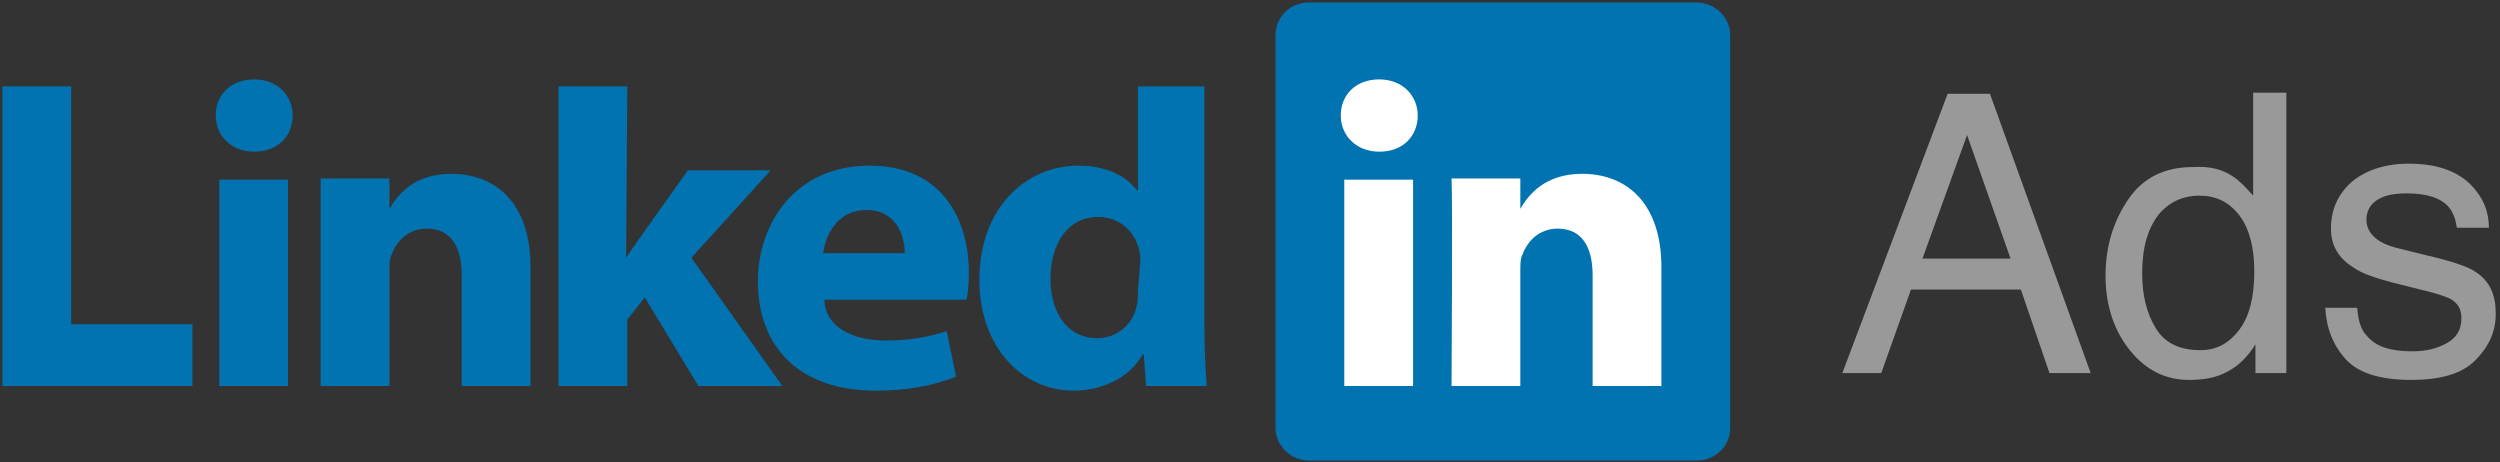 <?xml version="1.0" encoding="UTF-8"?>
<svg xmlns="http://www.w3.org/2000/svg" width="373" height="69" viewBox="0 0 373 69" fill="none">
  <rect x="0" y="0" width="373" height="69" fill="#333333" stroke="none"/>
  <g clip-path="url(#clip0_927_38)">
    <path d="M190.305 5.235C190.305 2.452 192.566 0.364 195.349 0.364H253.099C255.882 0.364 258.144 2.626 258.144 5.235V63.855C258.144 66.638 255.882 68.725 253.099 68.725H195.349C192.566 68.725 190.305 66.464 190.305 63.855V5.235Z" fill="#0073B0"></path>
    <path fill-rule="evenodd" clip-rule="evenodd" d="M0.355 57.593H28.709V48.373H10.618V12.888H0.355V57.593Z" fill="#0073B0"></path>
    <path fill-rule="evenodd" clip-rule="evenodd" d="M42.972 57.593V26.804H32.709V57.593H42.972ZM37.928 22.629C41.581 22.629 43.668 20.194 43.668 17.237C43.668 14.28 41.407 11.845 37.928 11.845C34.449 11.845 32.188 14.106 32.188 17.237C32.188 20.194 34.449 22.629 37.928 22.629Z" fill="#0073B0"></path>
    <path fill-rule="evenodd" clip-rule="evenodd" d="M47.843 57.593H58.106V40.372C58.106 39.502 58.106 38.459 58.453 37.937C59.149 36.023 60.889 34.11 63.672 34.11C67.325 34.11 68.89 36.893 68.89 41.068V57.593H79.153V39.85C79.153 30.457 74.109 25.934 67.325 25.934C61.758 25.934 59.323 29.065 58.106 31.153V26.63H47.843C47.843 29.761 47.843 57.593 47.843 57.593Z" fill="#0073B0"></path>
    <path fill-rule="evenodd" clip-rule="evenodd" d="M93.591 12.888H83.328V57.593H93.591V47.678L96.2 44.373L104.201 57.593H116.725L103.158 38.459L114.986 25.413H102.636C102.636 25.413 94.286 37.067 93.417 38.459L93.591 12.888Z" fill="#0073B0"></path>
    <path fill-rule="evenodd" clip-rule="evenodd" d="M144.209 44.721C144.383 43.851 144.557 42.459 144.557 40.72C144.557 32.718 140.556 24.717 129.771 24.717C118.291 24.717 113.073 33.762 113.073 41.937C113.073 52.026 119.509 58.288 130.641 58.288C135.164 58.288 139.164 57.593 142.643 56.201L141.252 49.417C138.469 50.287 135.686 50.809 132.207 50.809C127.336 50.809 123.161 48.895 122.987 44.721H144.209ZM122.814 37.763C123.161 35.154 124.901 31.327 129.25 31.327C133.946 31.327 134.99 35.501 134.99 37.763H122.814Z" fill="#0073B0"></path>
    <path fill-rule="evenodd" clip-rule="evenodd" d="M169.779 12.888V28.37H169.605C168.039 26.282 165.082 24.717 160.908 24.717C153.08 24.717 146.122 30.979 146.122 41.763C146.122 51.678 152.384 58.288 160.212 58.288C164.387 58.288 168.561 56.375 170.475 52.896H170.649L170.997 57.593H180.042C179.868 55.505 179.694 51.678 179.694 48.026V12.888H169.779ZM169.779 43.329C169.779 44.199 169.779 44.895 169.605 45.59C169.083 48.373 166.648 50.461 163.691 50.461C159.516 50.461 156.733 46.982 156.733 41.59C156.733 36.545 159.168 32.37 163.865 32.37C166.996 32.37 169.257 34.458 169.953 37.241C170.127 37.763 170.127 38.459 170.127 39.154L169.779 43.329Z" fill="#0073B0"></path>
    <path fill-rule="evenodd" clip-rule="evenodd" d="M210.83 57.593V26.804H200.567V57.593H210.83ZM205.786 22.629C209.439 22.629 211.526 20.194 211.526 17.237C211.526 14.28 209.265 11.845 205.786 11.845C202.307 11.845 200.046 14.106 200.046 17.237C200.046 20.194 202.307 22.629 205.786 22.629Z" fill="white"></path>
    <path fill-rule="evenodd" clip-rule="evenodd" d="M216.57 57.593H226.833V40.372C226.833 39.502 226.833 38.459 227.181 37.937C227.877 36.023 229.616 34.11 232.4 34.11C236.052 34.11 237.618 36.893 237.618 41.068V57.593H247.881V39.85C247.881 30.457 242.836 25.934 236.052 25.934C230.486 25.934 228.051 29.065 226.833 31.153V26.63H216.57C216.744 29.587 216.57 57.593 216.57 57.593Z" fill="white"></path>
    <path d="M290.585 14H296.902L311.927 55.659H305.78L301.512 43.195H285.122L280.683 55.659H274.878L290.585 14ZM299.975 38.586L293.488 20.147L286.829 38.586H299.975Z" fill="#999999"></path>
    <path d="M333.097 26.293C333.951 26.805 334.975 27.83 336.171 29.195V13.83H341.122V55.659H336.512V51.391C335.317 53.269 333.951 54.635 332.244 55.488C330.707 56.342 328.829 56.683 326.61 56.683C323.195 56.683 320.293 55.317 317.902 52.415C315.512 49.513 314.146 45.756 314.146 41.147C314.146 36.708 315.341 32.952 317.561 29.708C319.78 26.464 323.024 24.927 327.122 24.927C329.683 24.756 331.561 25.269 333.097 26.293ZM321.658 49C323.024 51.22 325.244 52.244 328.317 52.244C330.707 52.244 332.585 51.22 334.122 49.171C335.658 47.122 336.341 44.22 336.341 40.464C336.341 36.708 335.488 33.805 333.951 31.927C332.415 30.049 330.536 29.195 328.146 29.195C325.585 29.195 323.536 30.22 322 32.098C320.463 34.147 319.61 36.878 319.61 40.805C319.61 44.049 320.293 46.781 321.658 49Z" fill="#999999"></path>
    <path d="M351.707 46.098C351.878 47.805 352.219 49.171 353.073 50.025C354.439 51.732 356.658 52.415 359.902 52.415C361.78 52.415 363.488 52.074 365.024 51.22C366.561 50.366 367.244 49.171 367.244 47.464C367.244 46.098 366.732 45.244 365.536 44.561C364.854 44.22 363.317 43.708 361.097 43.195L357 42.171C354.439 41.488 352.39 40.805 351.195 39.952C348.975 38.586 347.78 36.708 347.78 34.147C347.78 31.244 348.805 29.025 350.854 27.147C352.902 25.439 355.805 24.415 359.39 24.415C364 24.415 367.415 25.781 369.463 28.512C370.829 30.22 371.341 32.098 371.341 33.976H366.561C366.39 32.781 366.049 31.756 365.366 30.903C364.171 29.537 362.122 28.854 359.049 28.854C357 28.854 355.634 29.195 354.61 29.878C353.585 30.561 353.073 31.586 353.073 32.781C353.073 34.147 353.756 35.171 355.122 36.025C355.975 36.537 357 36.878 358.536 37.22L361.951 38.074C365.707 38.927 368.268 39.781 369.463 40.635C371.512 42 372.366 44.049 372.366 46.781C372.366 49.513 371.341 51.732 369.293 53.781C367.244 55.83 364 56.683 359.732 56.683C355.122 56.683 351.878 55.659 350 53.61C348.122 51.561 347.097 49 346.927 45.927H351.707V46.098Z" fill="#999999"></path>
  </g>
  <defs>
    <clipPath id="clip0_927_38">
      <rect width="373" height="69" fill="white"></rect>
    </clipPath>
  </defs>
</svg>
